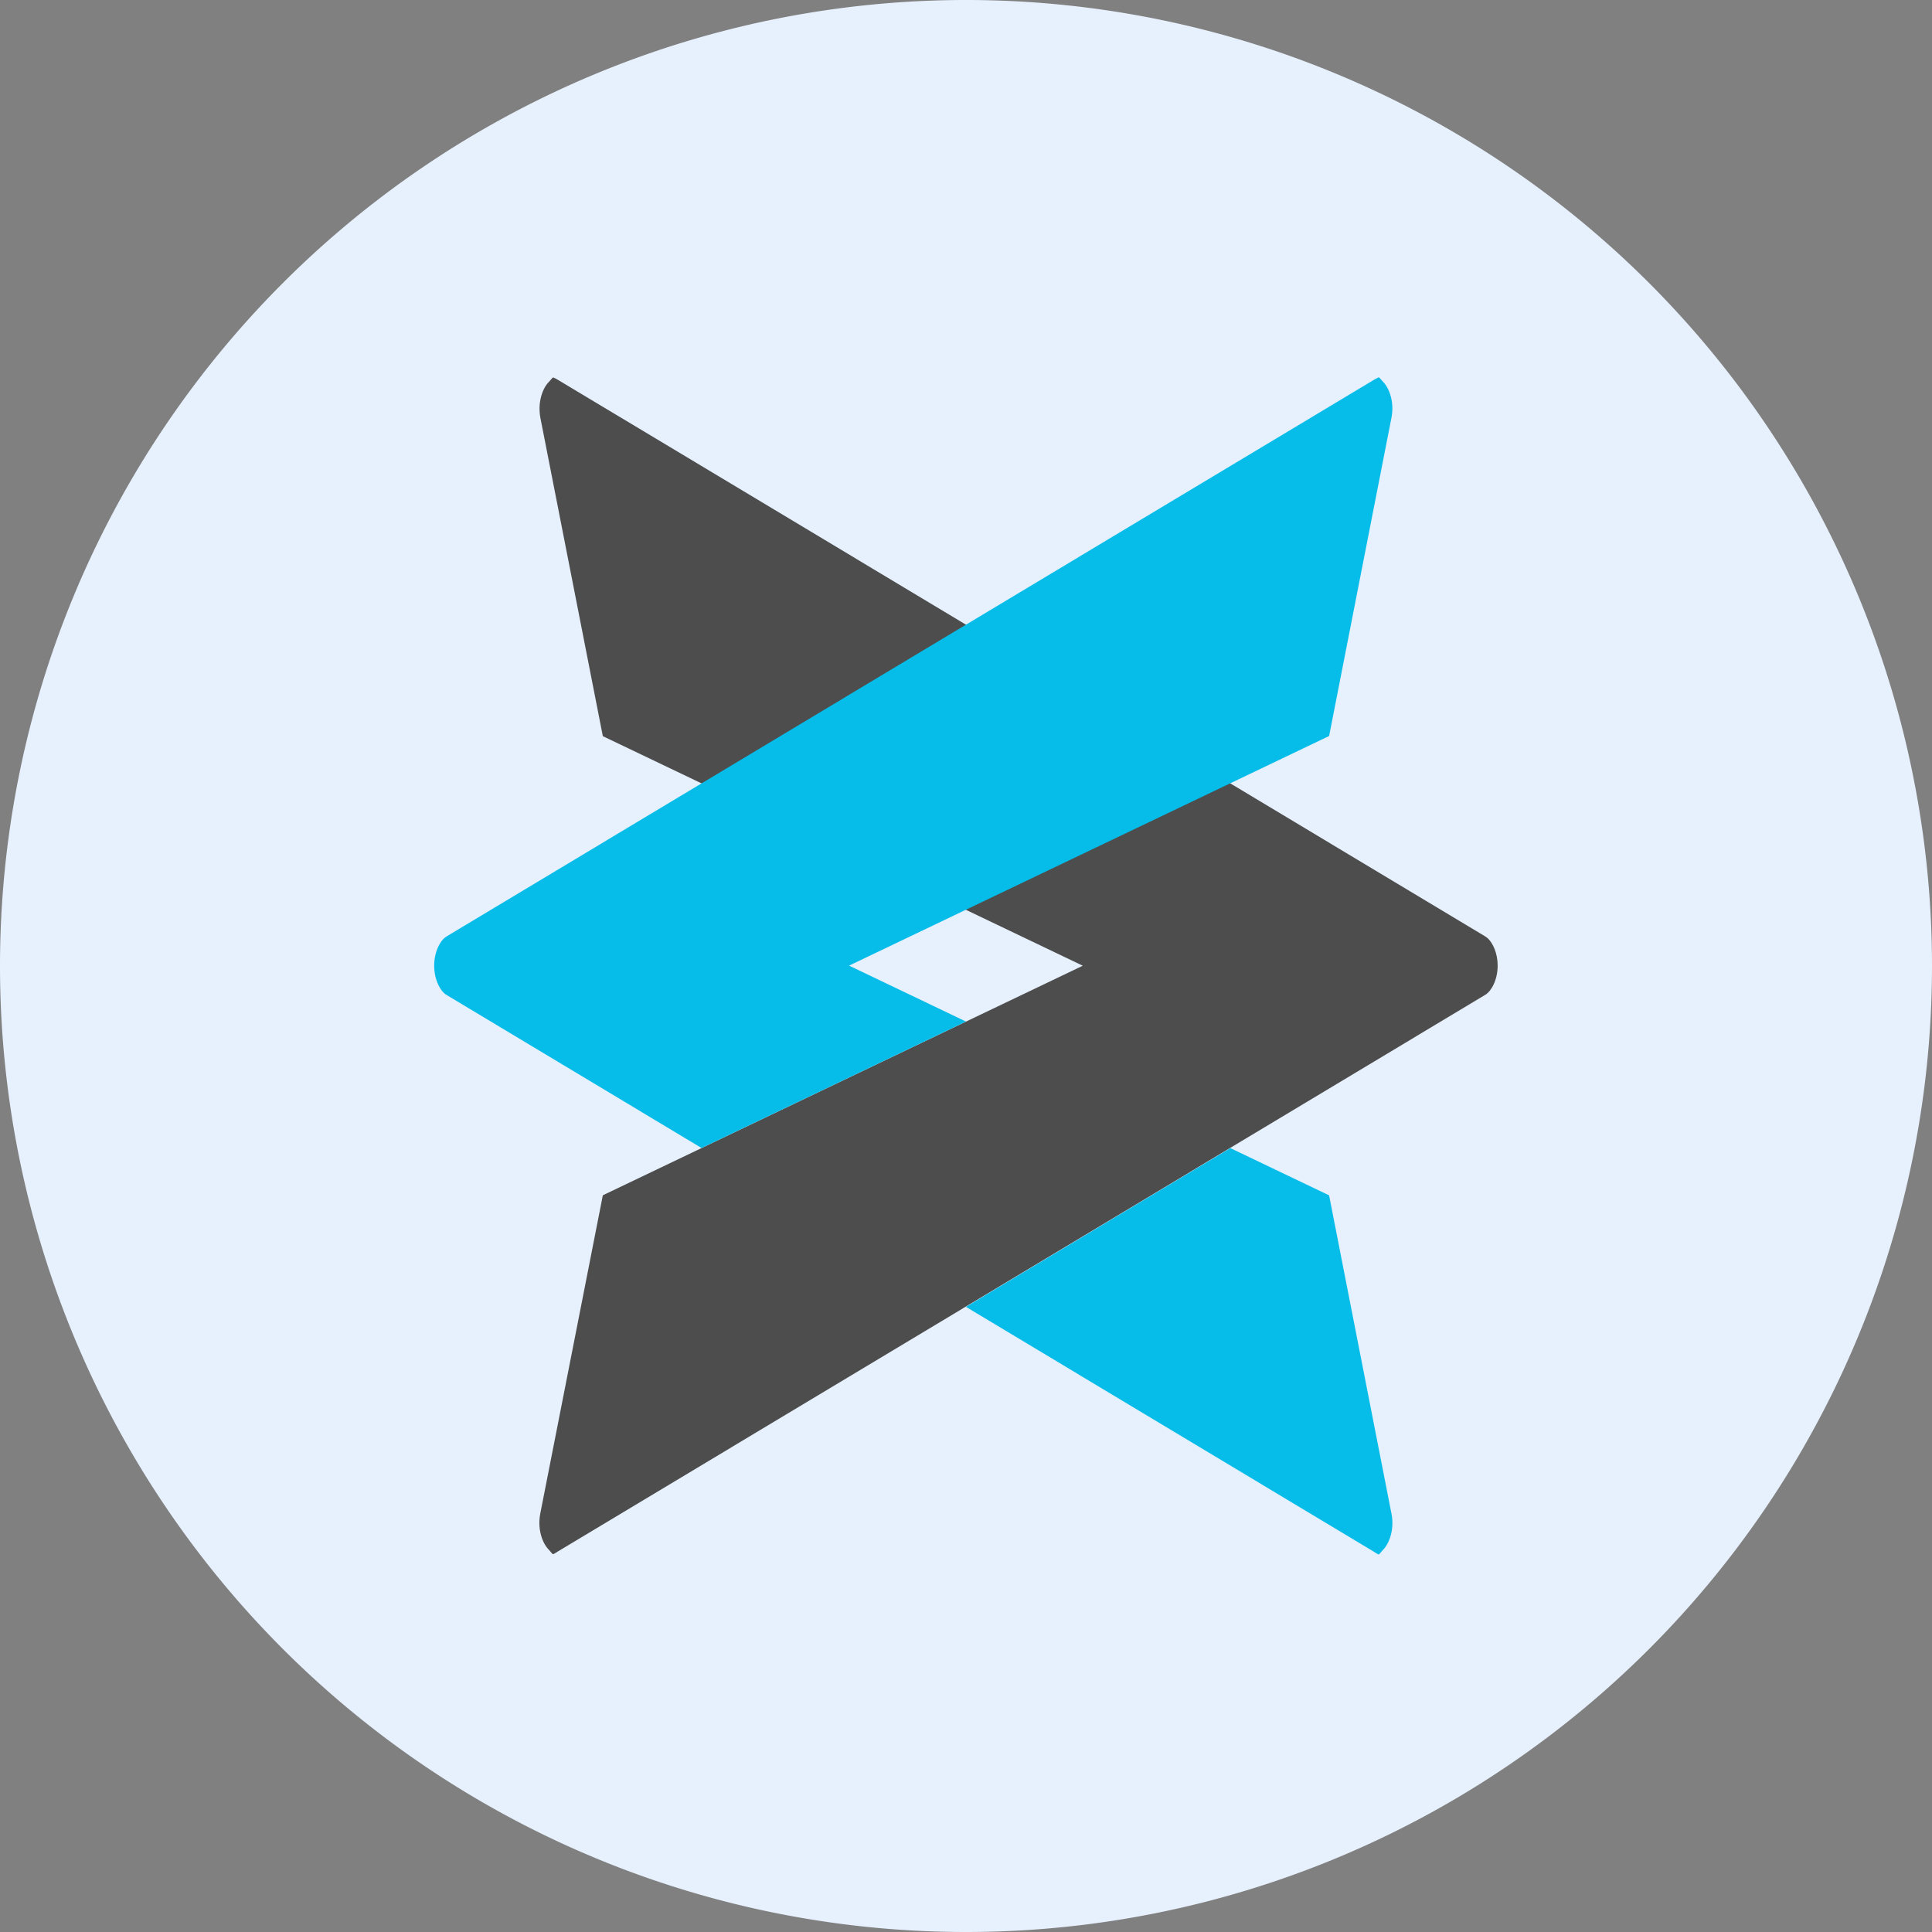 <?xml version="1.0" encoding="UTF-8" standalone="no"?>
<!-- Created with Inkscape (http://www.inkscape.org/) -->

<svg
   width="16.933mm"
   height="16.933mm"
   viewBox="0 0 16.933 16.933"
   version="1.1"
   id="svg1"
   xmlns="http://www.w3.org/2000/svg"
   xmlns:svg="http://www.w3.org/2000/svg">
  <rect x="0" y="0" width="16.933" height="16.933" fill="#808080" stroke="none"/>
  <defs
     id="defs1" />
  <path
     id="path1"
     style="fill:#e7f0fd;stroke-width:2.206;stroke-linecap:square;stroke-miterlimit:2.5;opacity:1;fill-opacity:1"
     d="M 16.933,8.467 A 8.467,8.467 0 0 1 8.467,16.933 8.467,8.467 0 0 1 0,8.467 8.467,8.467 0 0 1 8.467,0 8.467,8.467 0 0 1 16.933,8.467 Z" />
  <g
     id="g1"
     transform="matrix(1.026,0,0,1.026,-0.221,-0.221)">
    <path
       id="path450"
       style="color:#000000;fill:#4d4d4d;fill-opacity:1;stroke-width:0.674"
       d="m 4.942,3.44 c 0.012,0.005 0.024,0.011 0.036,0.018 3.141e-4,2.102e-4 6.531e-4,3.137e-4 9.5e-4,6.294e-4 1.378e-4,8.47e-5 1.134e-4,1.725e-4 2.506e-4,2.54e-4 L 6.74,4.515 12.905,8.216 c 0.007,0.005 0.014,0.01 0.02,0.015 0.043,0.041 0.084,0.127 0.084,0.233 -3e-6,0.123 -0.055,0.219 -0.105,0.249 l -7.927,4.758 -9.5e-4,9.5e-4 c -0.05,0.03 -0.029,0.027 -0.076,-0.022 -0.047,-0.049 -0.097,-0.166 -0.069,-0.307 L 5.365,10.426 9.465,8.465 5.365,6.504 4.832,3.787 c -0.027,-0.141 0.022,-0.257 0.069,-0.306 0.027,-0.028 0.032,-0.04 0.041,-0.041 z" />
    <g
       id="g456"
       transform="matrix(0.491,0,0,0.491,-61.534,-18.355)">
      <path
         id="path452"
         style="color:#000000;fill:#06bde9;stroke-width:1.373"
         d="m 149.746,44.388 a 0.95,1.211 0 0 0 -0.072,0.037 0.95,1.211 0 0 0 -0.002,10e-4 l -5.1e-4,5.17e-4 -3.586,2.152 -3.517,2.111 -4.6,2.761 -4.44,2.665 a 0.95,1.211 0 0 0 -0.041,0.032 c -0.088,0.083 -0.171,0.26 -0.171,0.475 0,0.249 0.111,0.447 0.213,0.508 l 4.439,2.664 4.6,-2.2 -2.033,-0.973 2.033,-0.973 4.6,-2.2 1.718,-0.822 1.084,-5.535 c 0.056,-0.286 -0.045,-0.523 -0.141,-0.623 -0.054,-0.057 -0.066,-0.082 -0.084,-0.083 z" />
      <path
         id="path454"
         style="color:#000000;fill:#06bde9;stroke-width:1.373"
         d="m 147.168,57.796 -4.6,2.762 7.105,4.265 0.002,0.002 c 0.102,0.062 0.059,0.055 0.155,-0.045 0.096,-0.1 0.198,-0.339 0.141,-0.625 L 148.886,58.618 Z" />
    </g>
  </g>
</svg>
